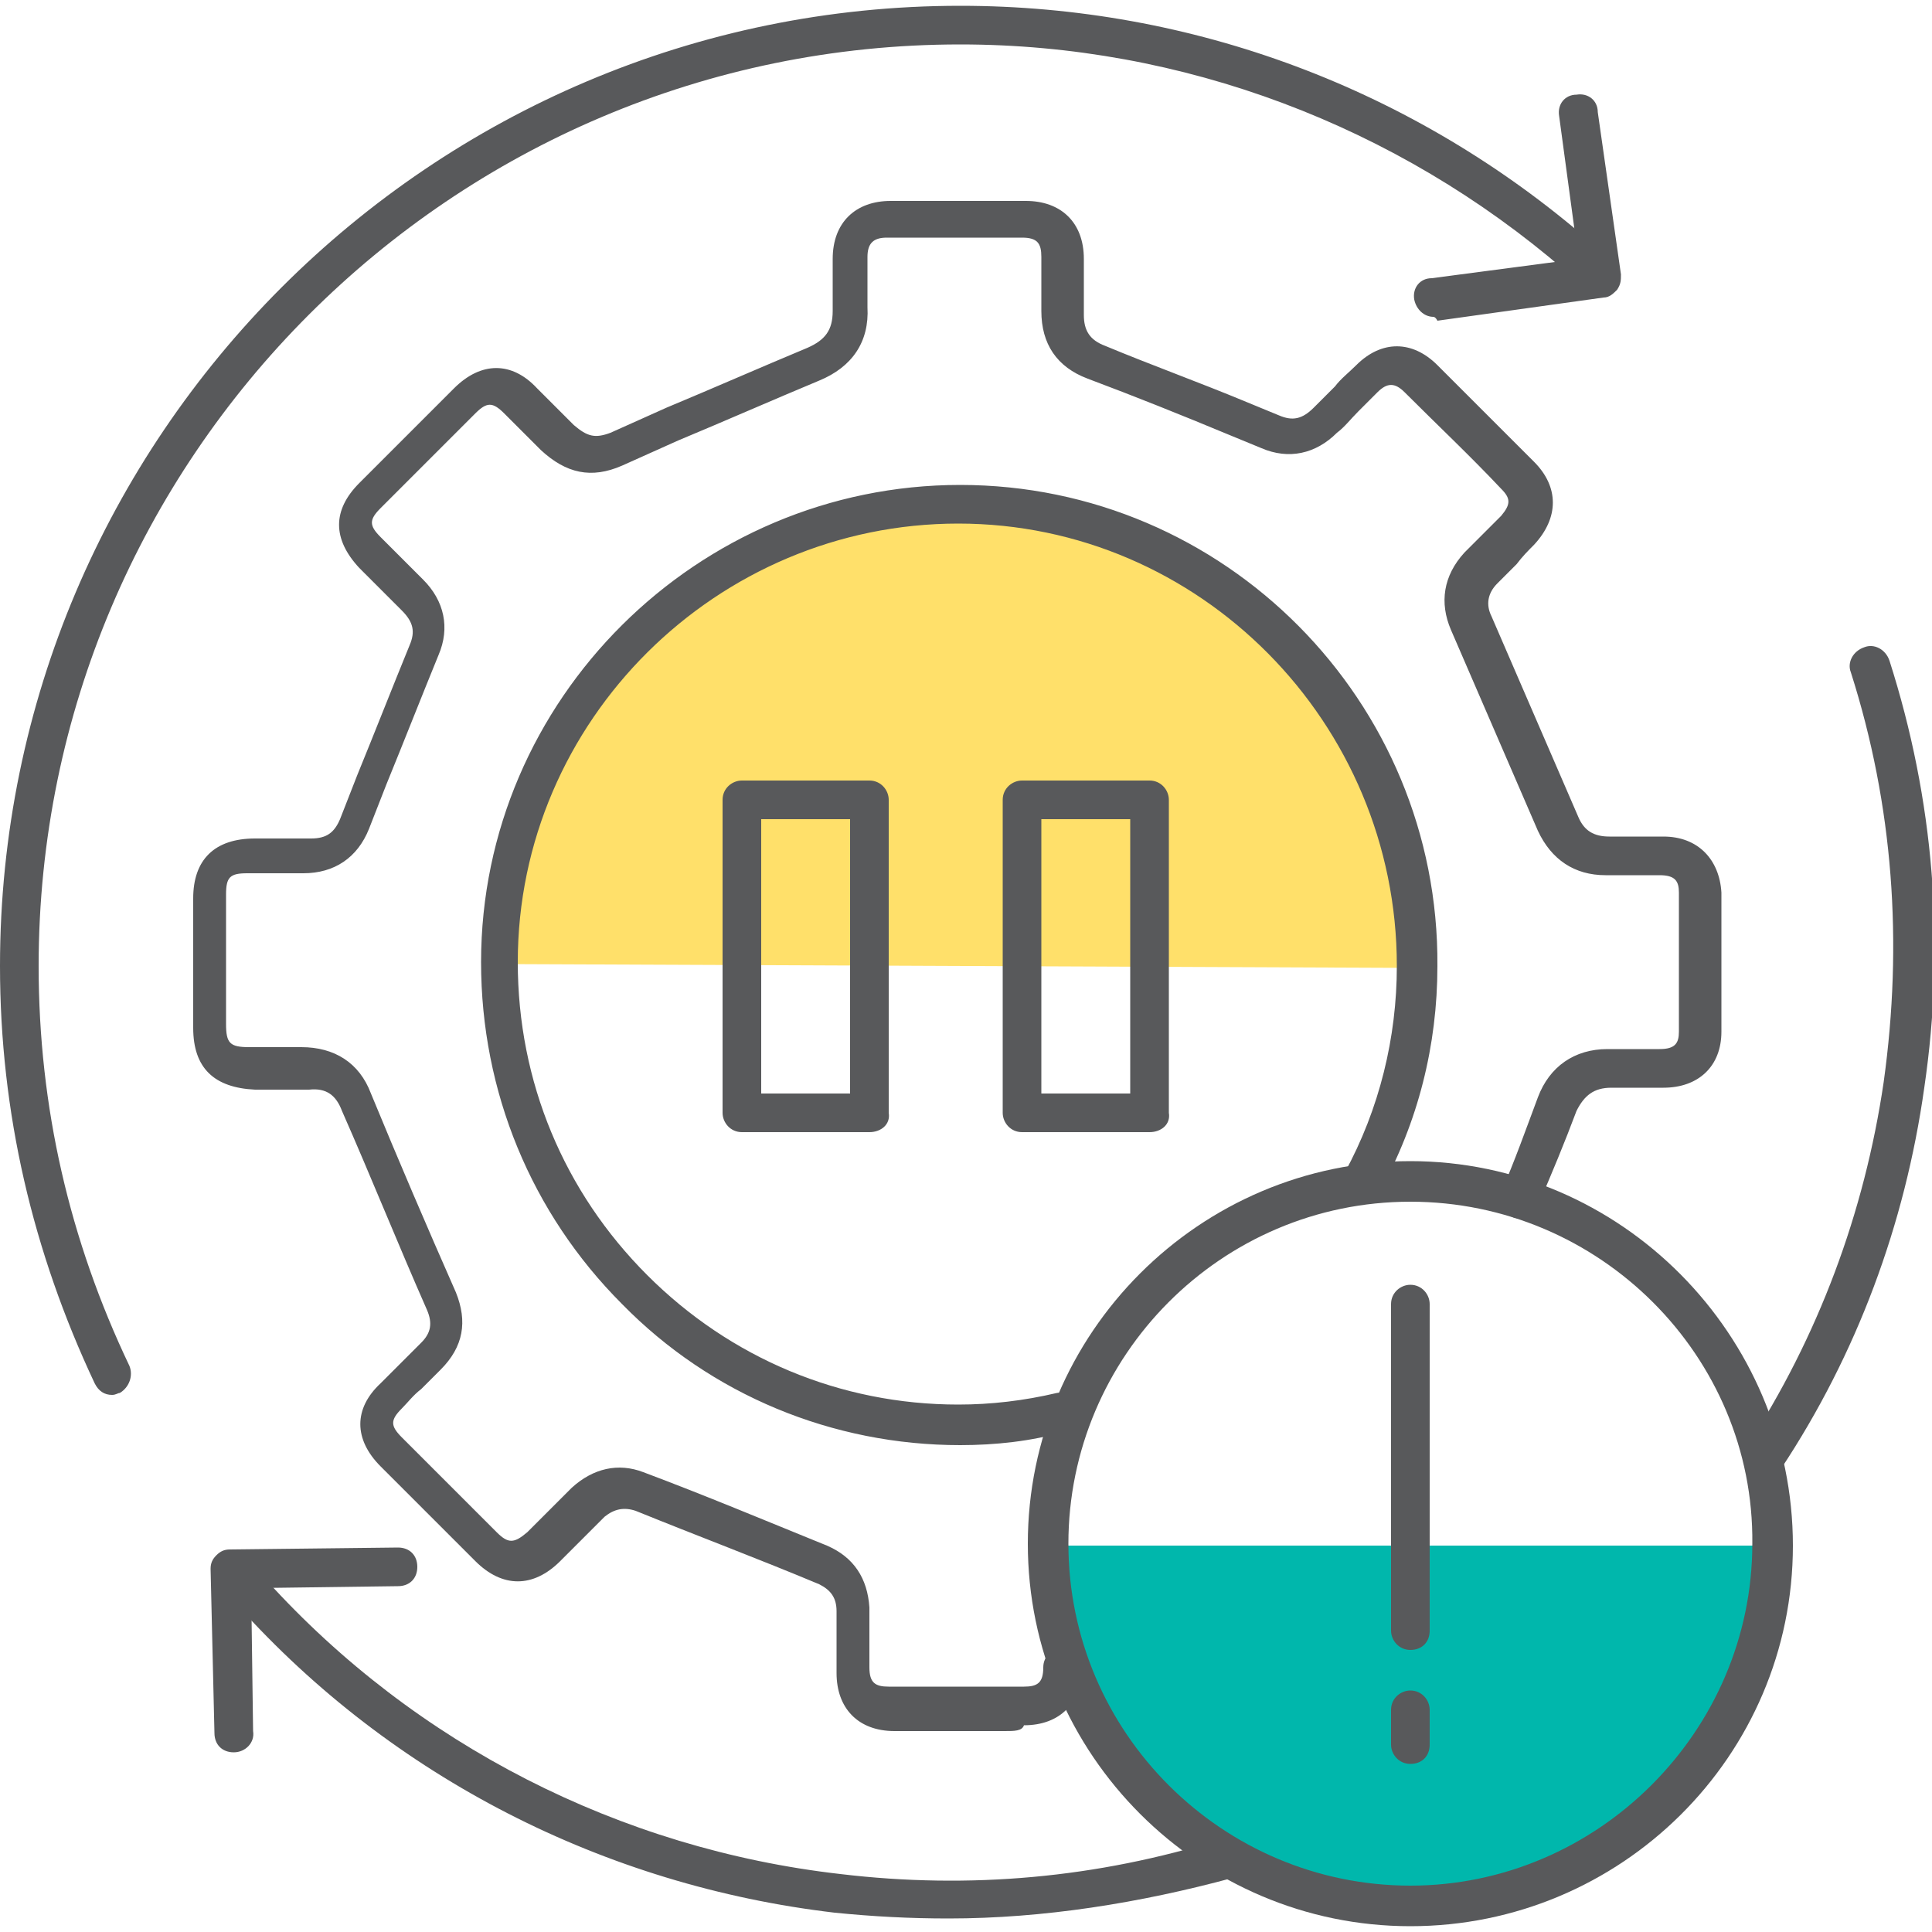 <?xml version="1.0" encoding="utf-8"?>
<!-- Generator: Adobe Illustrator 25.0.1, SVG Export Plug-In . SVG Version: 6.00 Build 0)  -->
<svg version="1.1" id="Layer_1" xmlns="http://www.w3.org/2000/svg" xmlns:xlink="http://www.w3.org/1999/xlink" x="0px" y="0px"
	 width="100px" height="100px" viewBox="0 0 100 100" style="enable-background:new 0 0 100 100;" xml:space="preserve">
<style type="text/css">
	.st0{fill:#FFE06A;}
	.st1{fill:#00B7AC;}
	.st2{fill:#58595B;}
</style>
<g>
	<g>
		<path class="st0" d="M73.5,50.1c0-13.2-10.6-23.9-23.7-23.9c-13.1,0-23.8,10.6-23.9,23.7"/>
	</g>
	<g>
		<path class="st1" d="M91.8,80c0,10.4-8.4,18.7-18.7,18.7S54.3,90.3,54.3,80"/>
	</g>
	<g>
		<path class="st2" d="M5.8,72.2c-0.4,0-0.7-0.2-0.9-0.6C1.7,64.8,0,57.6,0,50C0,22.6,22.3,0.3,49.7,0.3c12,0,23.5,4.3,32.6,12.2
			c0.4,0.4,0.5,1,0.1,1.4c-0.4,0.4-1,0.5-1.4,0.1C72.3,6.5,61.2,2.3,49.7,2.3C23.4,2.3,2,23.7,2,50c0,7.3,1.6,14.2,4.7,20.7
			c0.2,0.5,0,1.1-0.5,1.4C6.1,72.1,6,72.2,5.8,72.2z"/>
	</g>
	<g>
		<path class="st2" d="M74.2,16.4c-0.5,0-0.9-0.4-1-0.9c-0.1-0.6,0.3-1.1,0.9-1.1l7.6-1l-1-7.4c-0.1-0.6,0.3-1.1,0.9-1.1
			c0.6-0.1,1.1,0.3,1.1,0.9l1.2,8.4c0,0.3,0,0.5-0.2,0.8c-0.2,0.2-0.4,0.4-0.7,0.4l-8.6,1.2C74.3,16.4,74.2,16.4,74.2,16.4z"/>
	</g>
	<g>
		<path class="st2" d="M12.1,90.7c-0.6,0-1-0.4-1-1l-0.2-8.5c0-0.3,0.1-0.5,0.3-0.7c0.2-0.2,0.4-0.3,0.7-0.3l8.7-0.1
			c0.6,0,1,0.4,1,1c0,0.6-0.4,1-1,1L13,82.2l0.1,7.4C13.2,90.2,12.7,90.7,12.1,90.7C12.1,90.7,12.1,90.7,12.1,90.7z"/>
	</g>
	<g>
		<path class="st2" d="M49.1,99.3c-2,0-3.9-0.1-5.9-0.3c-11.9-1.4-22.9-7-30.9-15.9c-0.4-0.4-0.3-1.1,0.1-1.4
			c0.4-0.4,1.1-0.3,1.4,0.1c7.7,8.5,18.3,13.9,29.7,15.2c6.7,0.8,13.3,0.2,19.7-1.8c0.5-0.2,1.1,0.1,1.3,0.7
			c0.2,0.5-0.1,1.1-0.7,1.3C59,98.5,54,99.3,49.1,99.3z"/>
	</g>
	<g>
		<path class="st2" d="M91.2,76.5c-0.2,0-0.4-0.1-0.5-0.2c-0.5-0.3-0.6-0.9-0.3-1.4c3.7-5.7,6.1-12.1,7.1-18.9
			c1-7.2,0.5-14.3-1.7-21.2c-0.2-0.5,0.1-1.1,0.7-1.3c0.5-0.2,1.1,0.1,1.3,0.7c2.3,7.2,2.9,14.6,1.8,22.1c-1,7.1-3.5,13.8-7.4,19.7
			C91.9,76.4,91.6,76.5,91.2,76.5z"/>
	</g>
	<g>
		<path class="st2" d="M59.5,58.6h-6.6c-0.6,0-1-0.5-1-1V41.4c0-0.6,0.5-1,1-1h6.6c0.6,0,1,0.5,1,1v16.2
			C60.6,58.2,60.1,58.6,59.5,58.6z M53.9,56.6h4.6V42.4h-4.6V56.6z"/>
	</g>
	<g>
		<path class="st2" d="M45,58.6h-6.6c-0.6,0-1-0.5-1-1V41.4c0-0.6,0.5-1,1-1H45c0.6,0,1,0.5,1,1v16.2C46.1,58.2,45.6,58.6,45,58.6z
			 M39.4,56.6H44V42.4h-4.6V56.6z"/>
	</g>
	<g>
		<path class="st2" d="M73,99.7c-10.9,0-19.8-8.9-19.8-19.8c0-10.9,8.9-19.8,19.8-19.8S92.8,69.1,92.8,80
			C92.8,90.9,83.9,99.7,73,99.7z M73,62.2c-9.8,0-17.7,8-17.7,17.7c0,9.8,8,17.7,17.7,17.7s17.7-8,17.7-17.7
			C90.8,70.2,82.8,62.2,73,62.2z"/>
	</g>
	<g>
		<g>
			<path class="st2" d="M52,89.6c-0.4,0-0.8,0-1.1,0l-1.1,0l-1.1,0c-0.8,0-1.6,0-2.4,0c-1.9,0-3-1.2-3-3c0-0.6,0-1.2,0-1.9l0-1.3
				c0-0.7-0.3-1.1-0.9-1.4c-3.1-1.3-6.3-2.5-9.5-3.8c-0.6-0.2-1.1-0.1-1.6,0.3c-0.4,0.4-0.8,0.8-1.2,1.2c-0.4,0.4-0.7,0.7-1.1,1.1
				c-1.4,1.4-3,1.4-4.4,0c-1.6-1.6-3.2-3.2-4.9-4.9c-1.4-1.4-1.4-3,0-4.3c0.4-0.4,0.7-0.7,1.1-1.1l1-1c0.5-0.5,0.6-1,0.3-1.7
				c-1.5-3.4-2.9-6.9-4.4-10.3c-0.3-0.8-0.8-1.2-1.7-1.1c-0.9,0-1.9,0-2.8,0c-2.1-0.1-3.2-1.1-3.2-3.2c0-2.2,0-4.5,0-6.7
				c0-2,1.1-3.1,3.2-3.1l1.4,0c0.5,0,1,0,1.5,0c0.8,0,1.2-0.3,1.5-1l0.9-2.3c0.9-2.2,1.8-4.5,2.7-6.7c0.3-0.7,0.2-1.2-0.4-1.8
				c-0.4-0.4-0.7-0.7-1.1-1.1c-0.4-0.4-0.7-0.7-1.1-1.1c-1.4-1.5-1.4-3,0-4.4c1.6-1.6,3.2-3.2,4.9-4.9c1.4-1.4,3-1.4,4.3,0
				c0.3,0.3,0.6,0.6,1,1c0.3,0.3,0.6,0.6,0.9,0.9c0.7,0.6,1.1,0.7,1.9,0.4l2.9-1.3c2.4-1,4.9-2.1,7.3-3.1c0.9-0.4,1.3-0.9,1.3-1.9
				c0-0.8,0-1.6,0-2.4l0-0.3c0-1.9,1.2-3,3-3c2.3,0,4.7,0,7,0c1.8,0,3,1.1,3,3c0,0.5,0,1,0,1.5c0,0.5,0,0.9,0,1.4
				c0,0.8,0.3,1.3,1.1,1.6c2.4,1,4.9,1.9,7.3,2.9l1.7,0.7c0.7,0.3,1.2,0.2,1.8-0.4c0.4-0.4,0.7-0.7,1.1-1.1c0.3-0.4,0.7-0.7,1.1-1.1
				c1.3-1.3,2.9-1.3,4.2,0c1.7,1.7,3.3,3.3,5,5c1.3,1.3,1.3,2.9,0,4.3c-0.3,0.3-0.6,0.6-0.9,1c-0.3,0.3-0.6,0.6-1,1
				c-0.5,0.5-0.6,1.1-0.3,1.7l4.5,10.4c0.3,0.7,0.8,1,1.6,1c0,0,0,0,0,0l0.6,0c0.7,0,1.5,0,2.2,0c1.8,0,2.9,1.2,3,2.9
				c0,2.4,0,4.8,0,7.2c0,1.8-1.2,2.9-3,2.9c-0.4,0-0.8,0-1.2,0c-0.5,0-1,0-1.5,0c-0.9,0-1.4,0.4-1.8,1.2c-0.6,1.6-1.3,3.3-2,4.9
				c-0.2,0.5-0.8,0.8-1.3,0.6c-0.5-0.2-0.8-0.8-0.6-1.3c0.7-1.6,1.3-3.3,1.9-4.9c0.6-1.6,1.9-2.5,3.6-2.5c0.5,0,1,0,1.5,0
				c0.4,0,0.8,0,1.2,0c0.8,0,1-0.3,1-0.9c0-2.4,0-4.8,0-7.2c0-0.6-0.2-0.9-1-0.9c-0.7,0-1.4,0-2.2,0l-0.6,0c0,0,0,0,0,0
				c-1.6,0-2.8-0.8-3.5-2.3l-4.5-10.4c-0.6-1.4-0.4-2.8,0.7-4c0.3-0.3,0.7-0.7,1-1c0.3-0.3,0.6-0.6,0.9-0.9c0.5-0.6,0.5-0.9,0-1.4
				c-1.6-1.7-3.3-3.3-5-5c-0.5-0.5-0.9-0.5-1.4,0c-0.3,0.3-0.7,0.7-1,1c-0.4,0.4-0.7,0.8-1.1,1.1c-1.1,1.1-2.5,1.4-3.9,0.8l-1.7-0.7
				c-2.4-1-4.9-2-7.3-2.9c-1.6-0.6-2.4-1.8-2.4-3.5c0-0.5,0-0.9,0-1.4c0-0.5,0-1,0-1.4c0-0.7-0.2-1-1-1c-2.3,0-4.7,0-7,0
				c-0.7,0-1,0.3-1,1l0,0.3c0,0.8,0,1.5,0,2.3c0.1,1.8-0.8,3.1-2.5,3.8c-2.4,1-4.9,2.1-7.3,3.1l-2.9,1.3c-1.6,0.7-2.9,0.4-4.2-0.8
				c-0.3-0.3-0.6-0.6-1-1c-0.3-0.3-0.6-0.6-0.9-0.9c-0.6-0.6-0.9-0.6-1.5,0c-1.6,1.6-3.2,3.2-4.9,4.9c-0.6,0.6-0.6,0.9,0,1.5
				c0.4,0.4,0.7,0.7,1.1,1.1c0.4,0.4,0.7,0.7,1.1,1.1c1.1,1.1,1.4,2.5,0.8,3.9c-0.9,2.2-1.8,4.5-2.7,6.7l-0.9,2.3
				c-0.6,1.5-1.8,2.3-3.4,2.3c-0.5,0-1,0-1.5,0l-1.4,0c-0.9,0-1.1,0.2-1.1,1.1c0,2.2,0,4.5,0,6.7c0,1,0.2,1.2,1.2,1.2
				c0.9,0,1.8,0,2.7,0c1.7,0,3,0.8,3.6,2.4c1.4,3.4,2.9,6.9,4.4,10.3c0.6,1.5,0.4,2.8-0.8,4l-1,1c-0.4,0.3-0.7,0.7-1,1
				c-0.6,0.6-0.6,0.9,0,1.5c1.6,1.6,3.2,3.2,4.9,4.9c0.6,0.6,0.9,0.6,1.6,0c0.4-0.4,0.7-0.7,1.1-1.1c0.4-0.4,0.8-0.8,1.2-1.2
				c1.1-1,2.4-1.3,3.7-0.8c3.2,1.2,6.3,2.5,9.5,3.8c1.4,0.6,2.1,1.7,2.2,3.2l0,1.3c0,0.6,0,1.2,0,1.8c0,0.8,0.3,1,1,1
				c0.8,0,1.6,0,2.4,0l1.1,0l1.1,0c0.8,0,1.6,0,2.4,0c0.7,0,1-0.2,1-1c0-0.6,0.5-1,1-1c0.6,0,1,0.5,1,1c0,1.8-1.1,3-3,3
				C52.9,89.6,52.5,89.6,52,89.6z M49.7,74.8C49.7,74.8,49.7,74.8,49.7,74.8c-6.6,0-12.9-2.6-17.5-7.3c-4.7-4.7-7.3-11-7.3-17.7
				c0-13.6,11.2-24.7,24.8-24.7c0,0,0,0,0,0c13.7,0,24.8,11.2,24.7,24.9c0,4.1-1,8.1-3,11.7c-0.3,0.5-0.9,0.7-1.4,0.4
				c-0.5-0.3-0.7-0.9-0.4-1.4c1.8-3.3,2.7-7,2.7-10.7c0-12.6-10.2-22.9-22.7-22.9c0,0,0,0,0,0c-12.5,0-22.8,10.2-22.8,22.7
				c0,6.2,2.4,11.9,6.7,16.2c4.3,4.3,10,6.7,16.1,6.7c1.7,0,3.4-0.2,5.1-0.6c0.5-0.1,1.1,0.2,1.2,0.8c0.1,0.5-0.2,1.1-0.8,1.2
				C53.4,74.6,51.5,74.8,49.7,74.8z"/>
		</g>
	</g>
	<g>
		<g>
			<path class="st2" d="M73,85.4c-0.6,0-1-0.5-1-1V67.5c0-0.6,0.5-1,1-1c0.6,0,1,0.5,1,1v16.9C74,85,73.6,85.4,73,85.4z"/>
		</g>
		<g>
			<path class="st2" d="M73,91.3c-0.6,0-1-0.5-1-1v-1.8c0-0.6,0.5-1,1-1c0.6,0,1,0.5,1,1v1.8C74,90.9,73.6,91.3,73,91.3z"/>
		</g>
	</g>
</g>
</svg>

